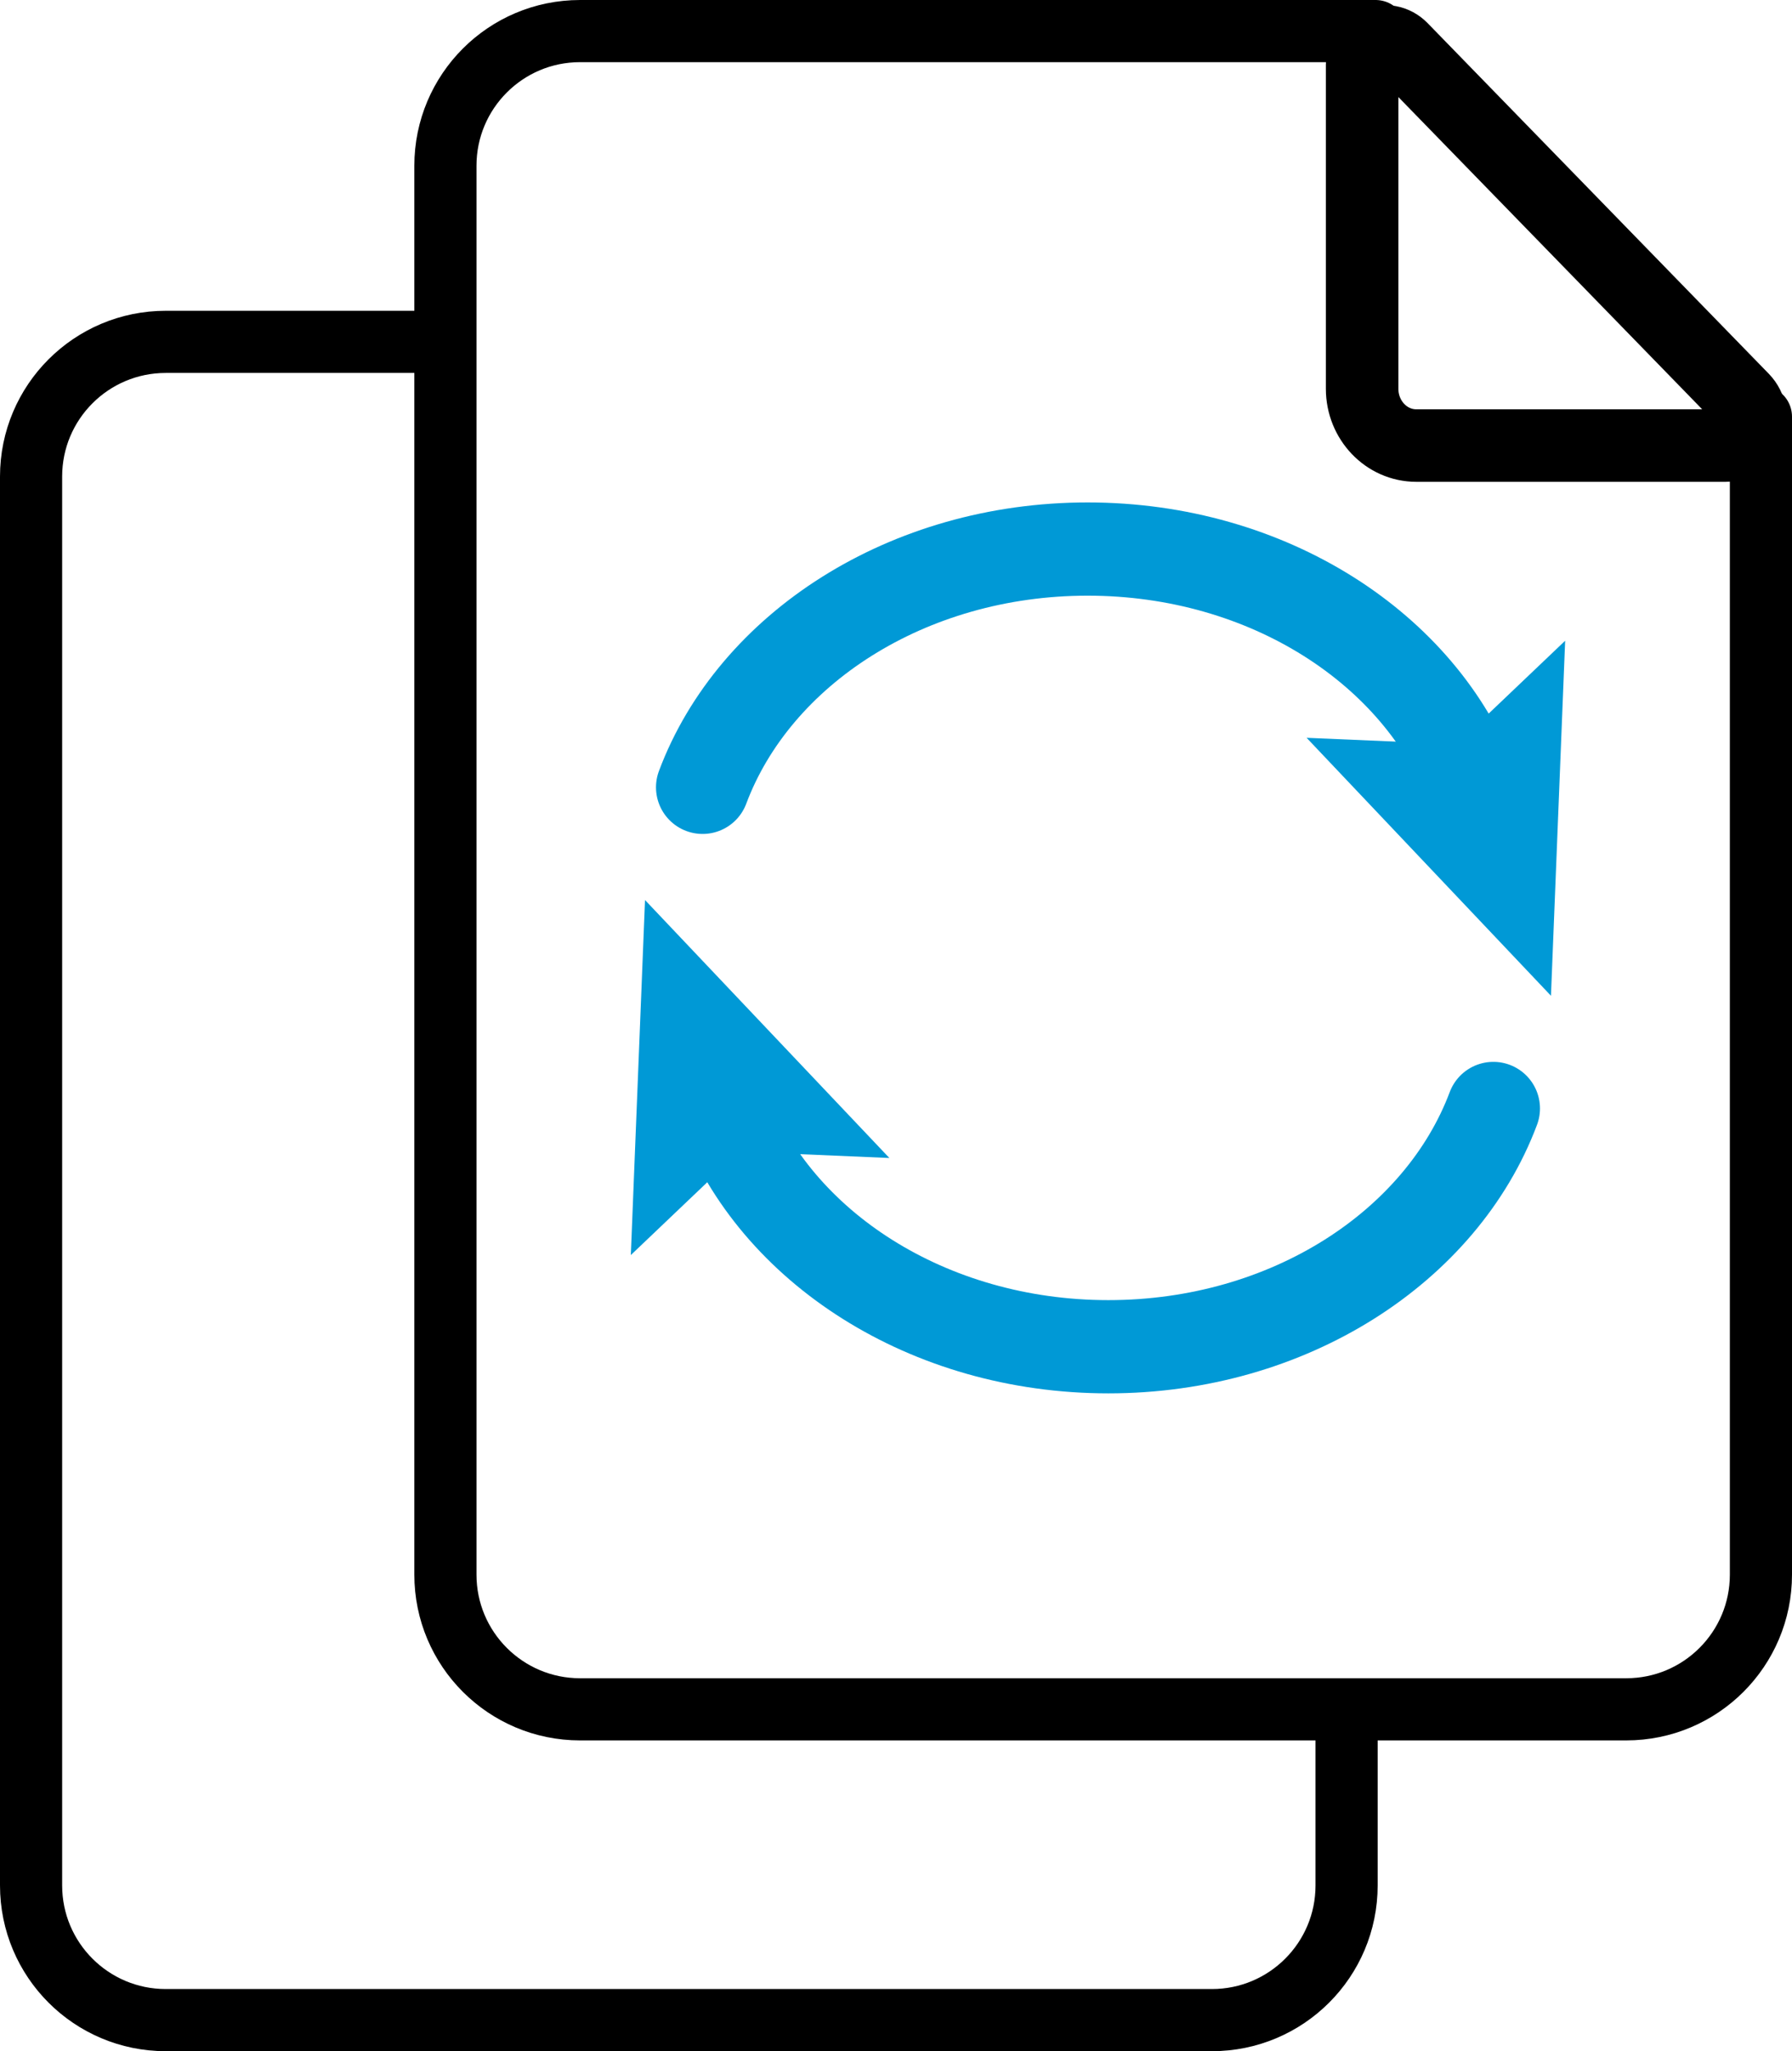 <?xml version="1.0" encoding="UTF-8"?><svg id="b" xmlns="http://www.w3.org/2000/svg" viewBox="0 0 173 198"><defs><style>.d,.e,.f,.g{fill:none;}.d,.f{stroke-width:6px;}.d,.f,.g{stroke:#000;}.d,.g{stroke-miterlimit:10;}.e{stroke:#0099d6;stroke-width:9px;}.e,.f{stroke-linecap:round;stroke-linejoin:round;}.h{fill:#0099d6;}.g{stroke-width:7px;}</style></defs><g id="c"><path class="d" d="M130,165v17c0,7.18-5.82,13-13,13H16c-7.18,0-13-5.82-13-13V46c0-7.18,5.82-13,13-13h27"/><g><path class="f" d="M170,40.22v111.78c0,7.18-5.82,13-13,13H56c-7.18,0-13-5.82-13-13V16c0-7.18,5.82-13,13-13h76.8"/><path class="g" d="M135.32,4.68c-1.39-1.43-3.81-.46-3.82,1.58,0,.02,0,.03,0,.05v31.22c0,3.02,2.34,5.48,5.23,5.48h29.81s.03,0,.05,0c2.19-.02,3.22-2.88,1.66-4.49L135.32,4.68Z"/></g><g><g><path class="e" d="M142.17,76c-5.01-13.34-19.75-23-37.17-23s-32.17,9.66-37.17,23"/><polygon class="h" points="151.1 61.85 140.61 71.84 126.14 71.22 149.73 96.12 151.1 61.85"/></g><g><path class="e" d="M144.17,107c-5.01,13.34-19.75,23-37.17,23s-32.17-9.66-37.17-23"/><polygon class="h" points="85.86 111.78 71.39 111.16 60.9 121.15 62.27 86.88 85.86 111.78"/></g></g></g></svg>